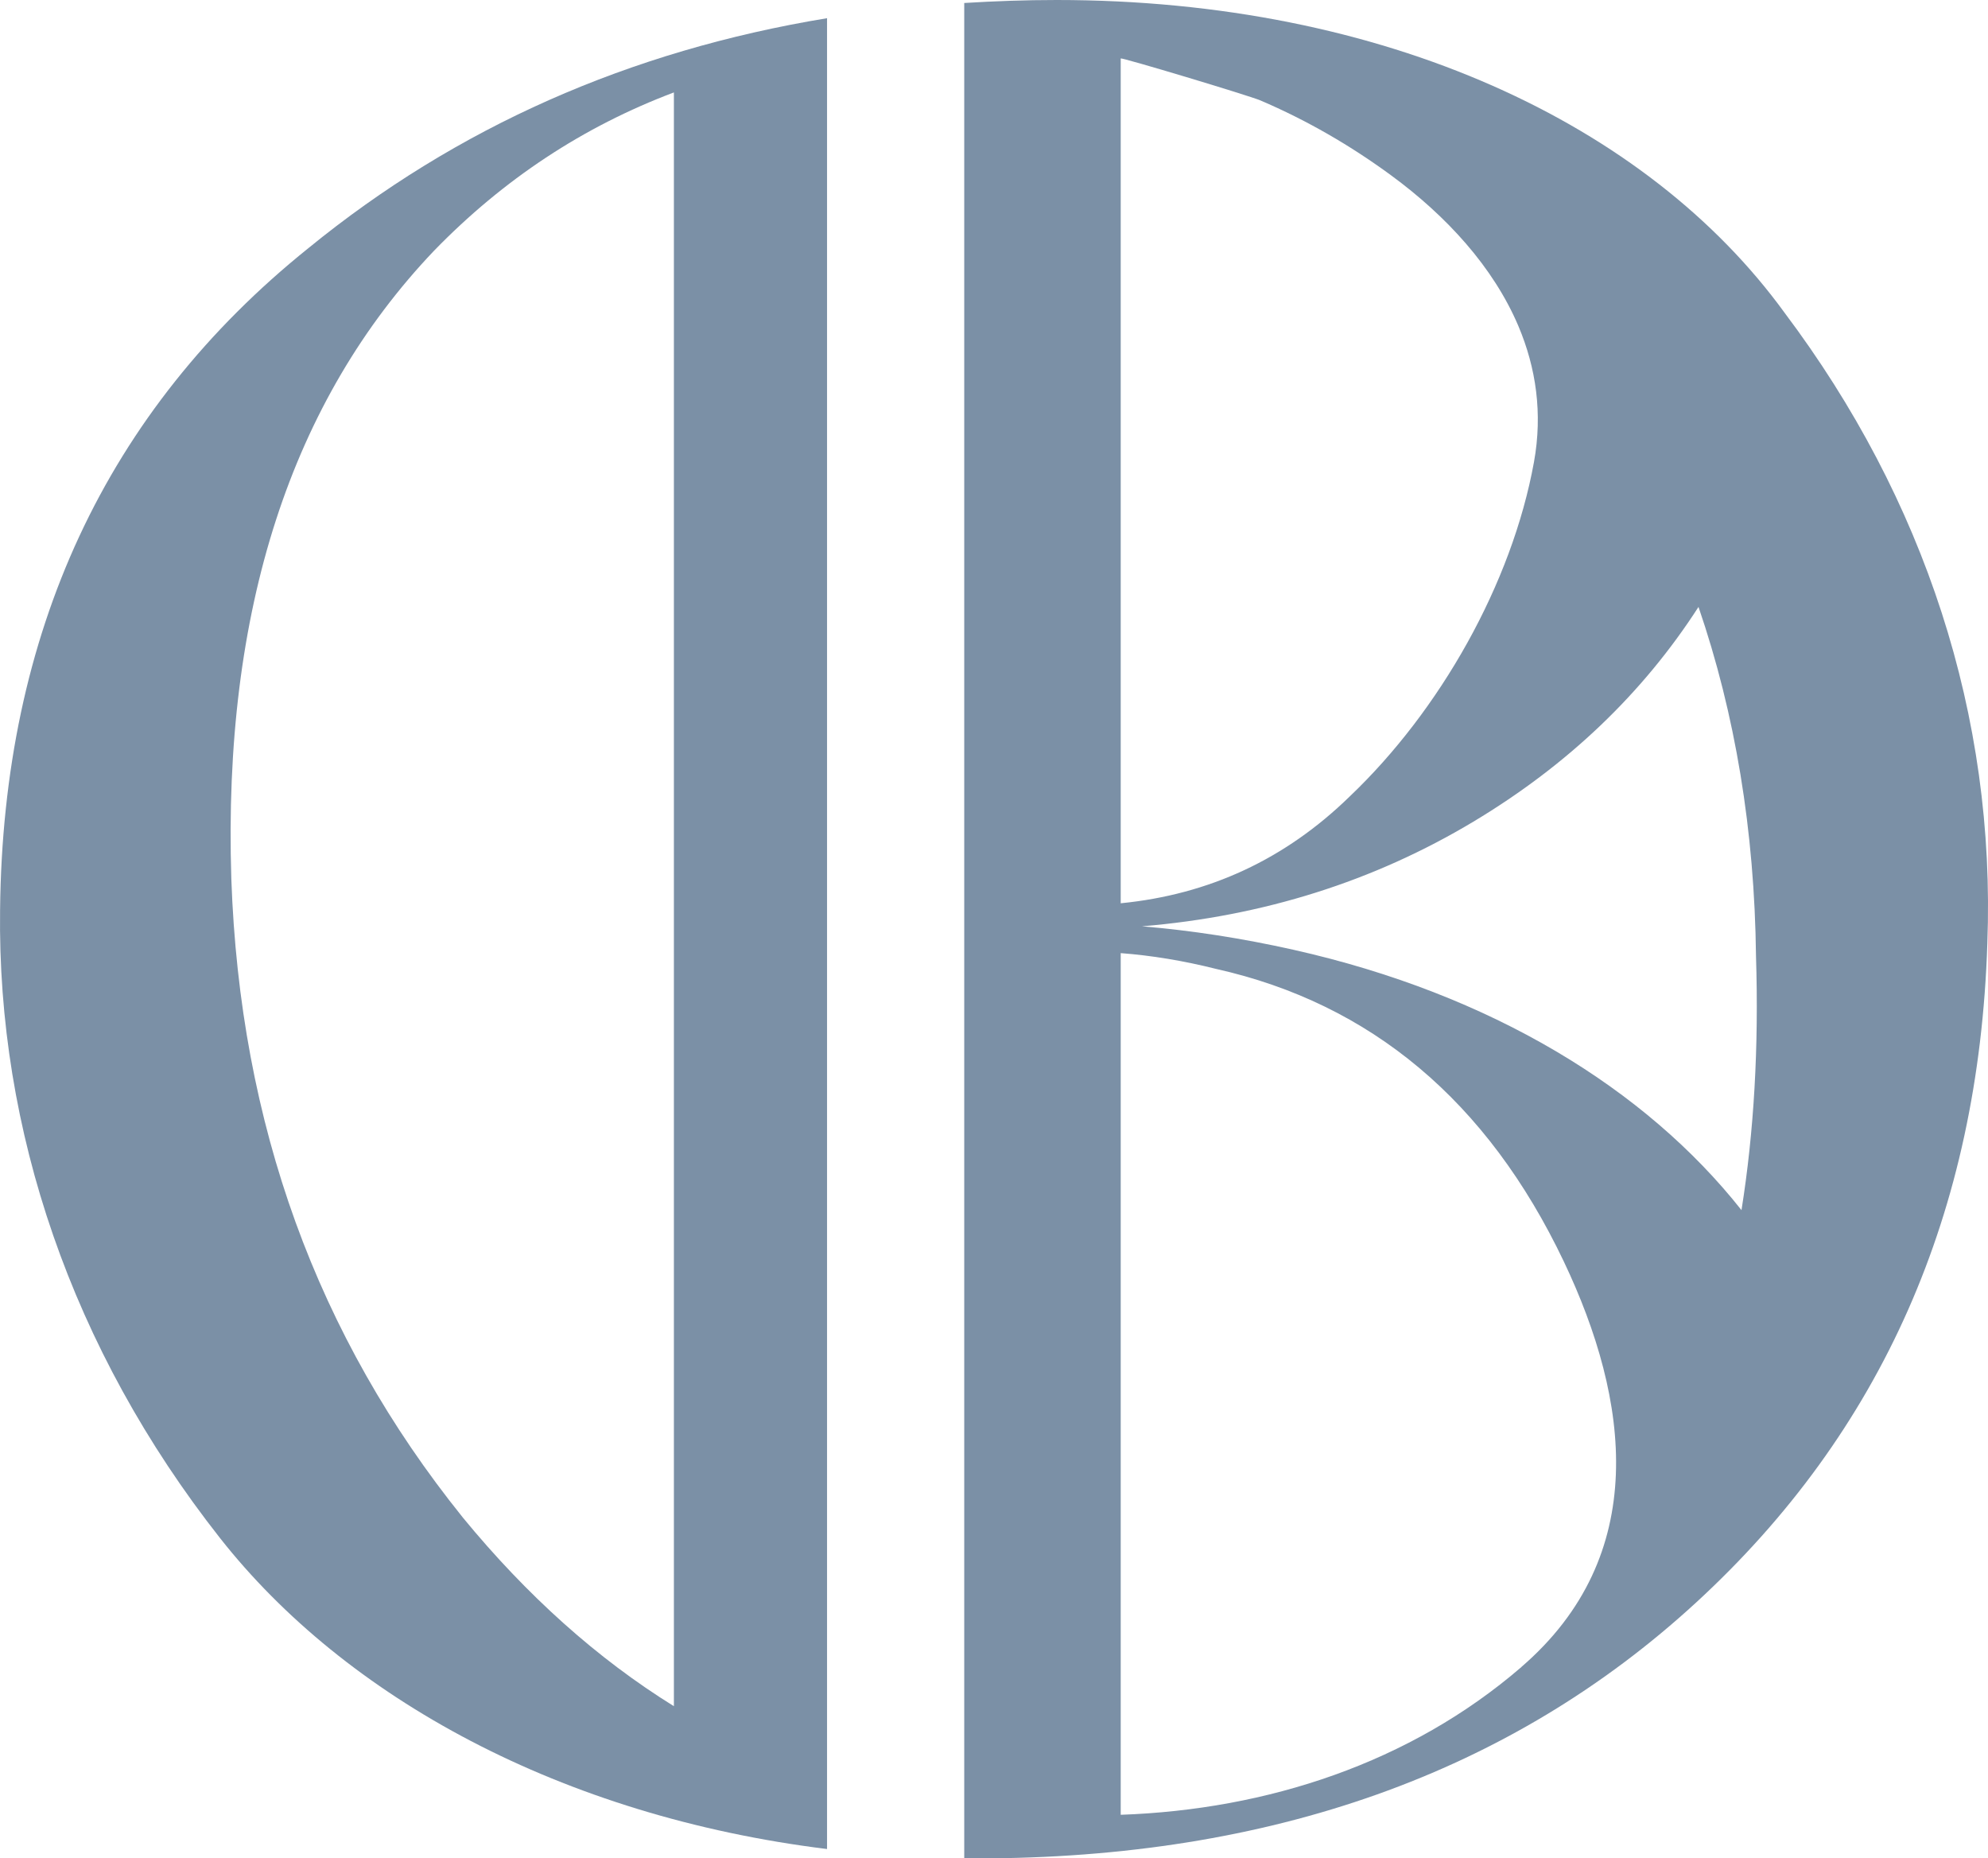 <?xml version="1.0" encoding="UTF-8"?>
<svg xmlns="http://www.w3.org/2000/svg" id="Layer_1" data-name="Layer 1" viewBox="0 0 472.24 441.35">
  <path d="M423.92,74.28C391.37,29.46,328.97,0,250.97,0c-7.44,0-14.73.27-21.92.71v440.58c.98,0,1.94.07,2.93.07,69.86,0,126.83-20.25,170.92-60.77,44.09-40.51,67.15-92.69,69.18-156.53,2.04-54.02-14.92-105.58-48.16-149.78M266.22,13.89c0-.36,30.54,8.83,33.16,9.95,11.09,4.74,21.4,10.71,31.08,17.81,13.06,9.58,24.27,21.72,30.25,35.84,4.16,9.85,5.77,20.66,3.68,32.23-5.24,28.92-22.36,59.06-43.77,79.43-15.28,14.9-33.37,23.3-54.4,25.37V13.89ZM361.4,395.91c-26.47,22.82-60.4,33.87-95.18,35.09v-204.64c7.34.56,14.89,1.8,22.66,3.75,36.66,8.22,64.41,31.27,82.61,69.52,15.66,32.92,20.64,69.77-10.1,96.27M413.69,287.41c-22.77-28.81-59.43-51.3-106.41-61.84-12.3-2.76-24.3-4.6-36-5.58,28.83-2.39,55.11-10.7,78.73-24.86,22.53-13.51,40.28-30.55,53.46-50.99,8.71,25.39,13.32,53.11,13.66,82.98.68,21.61-.48,41.69-3.45,60.29" style="fill: #7b90a6;"></path>
  <path d="M196.47,4.32c-47.03,7.74-88.02,25.91-123.2,54.6C25.11,97.6.69,150.39.02,216.08c-.68,52.18,16.95,104.35,52.22,149.17,29.84,37.92,81.1,66.08,144.22,73.88V4.32ZM109.89,360.33c-34.59-42.97-52.9-93.3-54.94-151.62-2.04-63.84,14.24-113.56,48.16-149.17,16.5-16.98,35.46-29.48,56.97-37.59v383.26c-18.14-11.25-34.87-26.21-50.19-44.87" style="fill: #7b90a6;"></path>
</svg>
